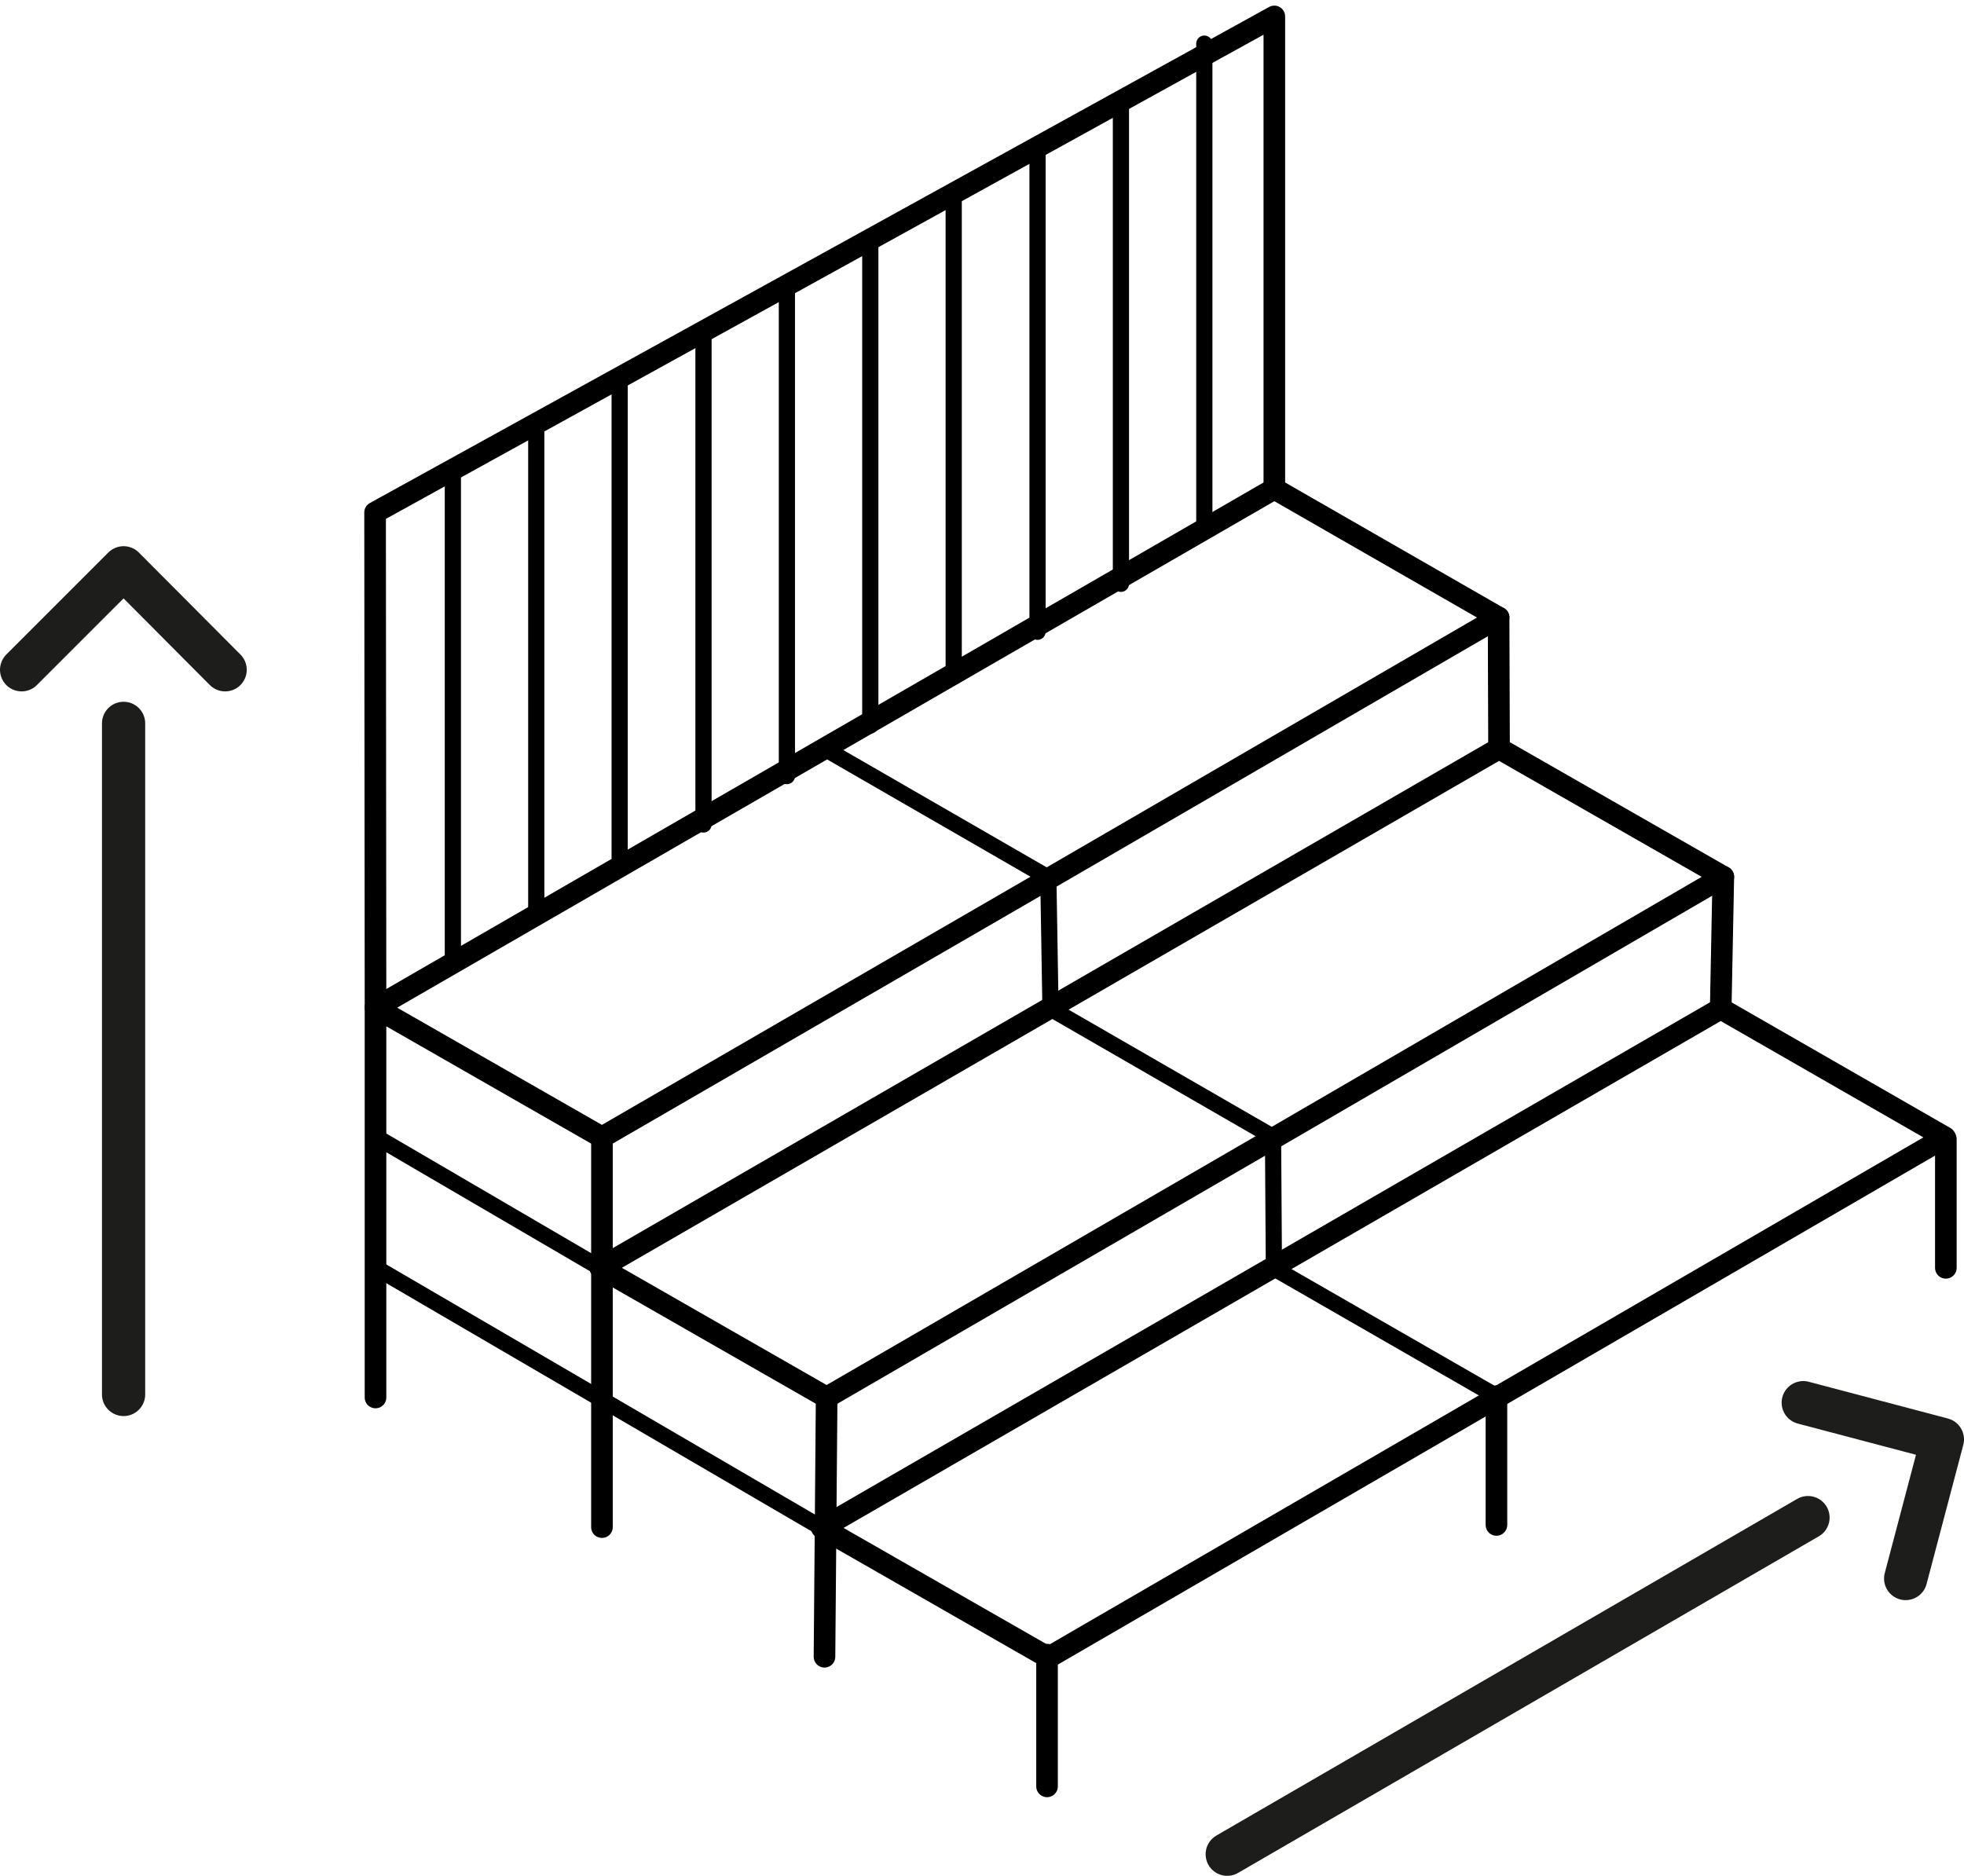 <?xml version="1.0" encoding="utf-8"?>
<!-- Generator: Adobe Illustrator 26.0.1, SVG Export Plug-In . SVG Version: 6.00 Build 0)  -->
<svg version="1.1" id="Ebene_1" xmlns="http://www.w3.org/2000/svg" xmlns:xlink="http://www.w3.org/1999/xlink" x="0px" y="0px"
	 viewBox="0 0 454.5 434.1" style="enable-background:new 0 0 454.5 434.1;" xml:space="preserve">
<style type="text/css">
	.st0{fill:none;stroke:#000000;stroke-width:5;stroke-linecap:round;stroke-linejoin:round;}
	.st1{fill:none;stroke:#000000;stroke-width:3.75;stroke-linecap:round;stroke-linejoin:round;}
	.st2{fill:none;stroke:#1D1D1B;stroke-width:10;stroke-linecap:round;stroke-linejoin:round;stroke-miterlimit:10;}
</style>
<g>
	<polyline class="st0" points="346.4,323.4 450.1,263.2 398.2,233.4 190.2,353.6 242.6,383.6 346.4,323.4 	"/>
	<polyline class="st0" points="295.1,263.2 398.8,202.9 346.9,173.2 138.9,293.4 191.3,323.4 295.1,263.2 	"/>
	<polyline class="st0" points="243.1,203.1 346.8,142.9 294.9,113.1 86.9,233.2 139.3,263.2 243.1,203.1 	"/>
	<line class="st0" x1="242.3" y1="382.9" x2="242.3" y2="413.4"/>
	<line class="st0" x1="450.3" y1="263.6" x2="450.3" y2="293.4"/>
	<line class="st0" x1="346.3" y1="323.1" x2="346.3" y2="352.9"/>
	<polyline class="st1" points="346.3,323.1 294.8,293.5 294.6,263.1 243.1,233.4 242.6,203.1 191.1,173.4 	"/>
	<line class="st0" x1="398.8" y1="202.9" x2="398.2" y2="233.4"/>
	<line class="st0" x1="346.8" y1="142.9" x2="346.9" y2="173.2"/>
	<line class="st0" x1="191.3" y1="323.4" x2="190.8" y2="383.4"/>
	<line class="st0" x1="139.3" y1="263.2" x2="139.3" y2="353.4"/>
	<line class="st0" x1="86.9" y1="233.2" x2="86.9" y2="323.4"/>
	<line class="st1" x1="87.2" y1="293.5" x2="190.2" y2="353.6"/>
	<line class="st1" x1="138.9" y1="293.4" x2="87.2" y2="263.2"/>
</g>
<polyline class="st0" points="86.9,232.8 86.8,118.6 294.9,3.8 294.9,112.8 "/>
<line class="st1" x1="104.8" y1="221.6" x2="104.8" y2="109.2"/>
<line class="st1" x1="124.1" y1="211.1" x2="124.1" y2="98.8"/>
<line class="st1" x1="143.4" y1="200.8" x2="143.4" y2="88.4"/>
<line class="st1" x1="201.4" y1="167.9" x2="201.4" y2="55.7"/>
<line class="st1" x1="182.1" y1="179.6" x2="182.1" y2="67.2"/>
<line class="st1" x1="162.8" y1="190.8" x2="162.8" y2="78.5"/>
<line class="st1" x1="278.7" y1="122.4" x2="278.7" y2="10.1"/>
<line class="st1" x1="220.7" y1="156.6" x2="220.7" y2="44.2"/>
<line class="st1" x1="240.1" y1="146.2" x2="240.1" y2="34"/>
<line class="st1" x1="259.4" y1="135.1" x2="259.4" y2="22.8"/>
<line class="st2" x1="28.6" y1="322.7" x2="28.6" y2="167.4"/>
<polyline class="st2" points="5,155 28.6,131.4 52.1,155 "/>
<line class="st2" x1="284" y1="429.1" x2="418.4" y2="351.2"/>
<polyline class="st2" points="417.3,324.6 449.5,333.1 441,365.3 "/>
</svg>
